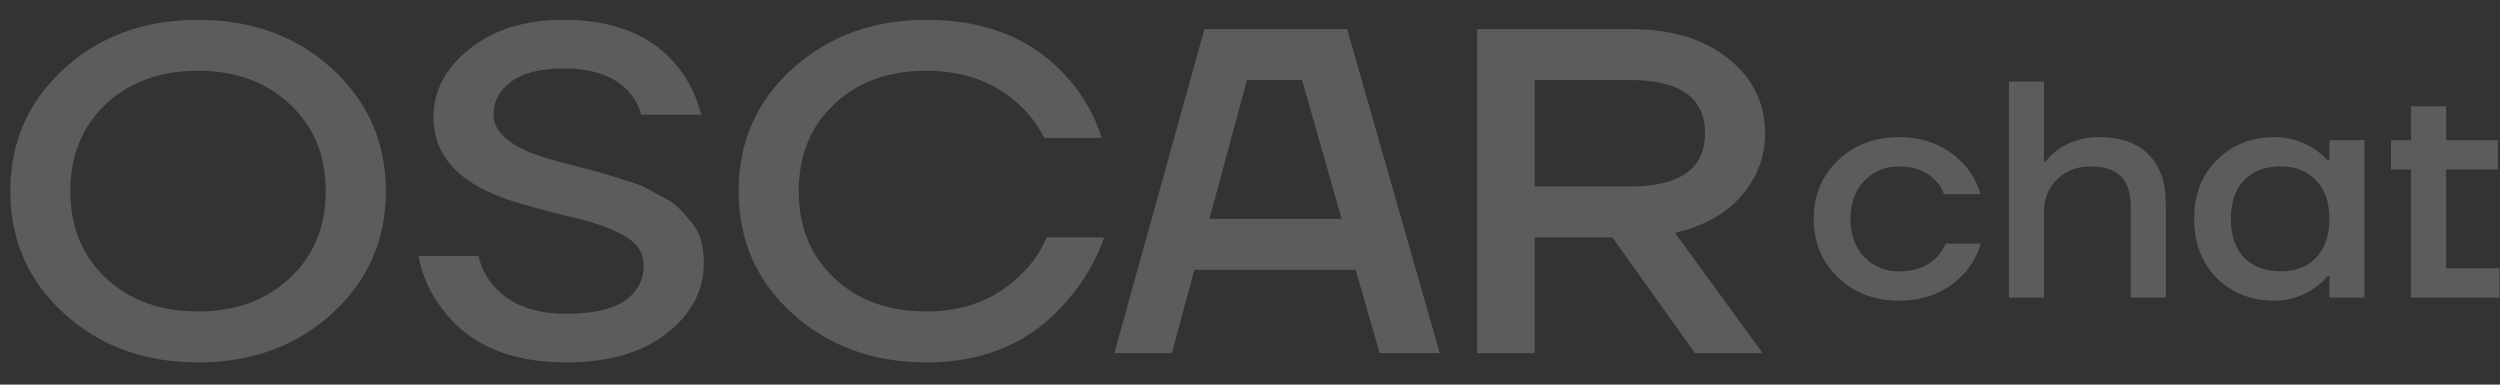 <svg width="104" height="16" viewBox="0 0 104 16" fill="none" xmlns="http://www.w3.org/2000/svg">
<rect x="0" y="0" width="104" height="16" fill="#333333" stroke="none"/>
<path d="M2.657 13.034C1.171 11.673 0.428 9.979 0.428 7.95C0.428 5.922 1.171 4.227 2.657 2.866C4.143 1.505 6.003 0.825 8.239 0.825C10.475 0.825 12.336 1.505 13.822 2.866C15.308 4.227 16.051 5.922 16.051 7.95C16.051 9.979 15.308 11.673 13.822 13.034C12.336 14.395 10.475 15.076 8.239 15.076C6.003 15.076 4.143 14.395 2.657 13.034ZM4.406 4.33C3.42 5.254 2.927 6.461 2.927 7.95C2.927 9.44 3.42 10.646 4.406 11.571C5.392 12.495 6.67 12.957 8.239 12.957C9.795 12.957 11.065 12.495 12.051 11.571C13.051 10.646 13.551 9.44 13.551 7.95C13.551 6.461 13.051 5.254 12.051 4.33C11.065 3.405 9.795 2.943 8.239 2.943C6.67 2.943 5.392 3.405 4.406 4.33Z" fill="white" fill-opacity="0.2"/>
<path d="M17.406 10.646H19.906C20.003 11.096 20.205 11.5 20.51 11.86C21.177 12.655 22.191 13.053 23.551 13.053C24.648 13.053 25.461 12.874 25.989 12.514C26.516 12.142 26.78 11.648 26.78 11.031C26.78 10.544 26.537 10.152 26.051 9.857C25.579 9.561 24.898 9.305 24.01 9.086C22.274 8.676 21.107 8.335 20.51 8.066C18.858 7.36 18.031 6.294 18.031 4.869C18.031 3.778 18.531 2.834 19.531 2.038C20.531 1.229 21.836 0.825 23.447 0.825C25.586 0.825 27.176 1.486 28.218 2.808C28.662 3.373 28.981 4.028 29.176 4.773H26.676C26.579 4.413 26.405 4.092 26.155 3.81C25.572 3.168 24.669 2.847 23.447 2.847C22.503 2.847 21.781 3.027 21.281 3.386C20.781 3.746 20.531 4.208 20.531 4.773C20.531 5.62 21.454 6.275 23.301 6.737C23.454 6.776 23.746 6.853 24.176 6.968C24.607 7.071 24.912 7.154 25.093 7.218C25.287 7.27 25.579 7.36 25.968 7.488C26.37 7.604 26.669 7.713 26.863 7.815C27.058 7.918 27.308 8.053 27.613 8.22C27.919 8.374 28.148 8.541 28.301 8.721C28.467 8.887 28.634 9.08 28.801 9.298C28.981 9.517 29.106 9.767 29.176 10.049C29.245 10.319 29.28 10.614 29.28 10.935C29.28 12.091 28.759 13.073 27.718 13.882C26.69 14.678 25.301 15.076 23.551 15.076C21.218 15.076 19.503 14.337 18.406 12.861C17.906 12.232 17.573 11.494 17.406 10.646Z" fill="white" fill-opacity="0.2"/>
<path d="M32.978 13.053C31.478 11.706 30.728 10.004 30.728 7.95C30.728 5.896 31.478 4.195 32.978 2.847C34.478 1.499 36.332 0.825 38.54 0.825C41.067 0.825 43.039 1.647 44.456 3.29C45.081 3.996 45.539 4.811 45.831 5.736H43.435C43.185 5.222 42.838 4.76 42.393 4.349C41.38 3.412 40.095 2.943 38.54 2.943C36.971 2.943 35.693 3.405 34.707 4.33C33.721 5.254 33.228 6.461 33.228 7.95C33.228 9.44 33.721 10.646 34.707 11.571C35.693 12.495 36.971 12.957 38.54 12.957C40.137 12.957 41.449 12.444 42.477 11.417C42.935 10.98 43.289 10.467 43.539 9.876H45.935C45.574 10.877 45.067 11.744 44.414 12.476C42.97 14.209 41.012 15.076 38.54 15.076C36.332 15.076 34.478 14.402 32.978 13.053Z" fill="white" fill-opacity="0.2"/>
<path d="M46.355 14.69L50.104 1.21H56.041L59.894 14.69H57.395L56.395 11.224H49.687L48.75 14.69H46.355ZM50.312 9.106H55.812L54.166 3.328H51.875L50.312 9.106Z" fill="white" fill-opacity="0.2"/>
<path d="M61.45 14.69V1.21H67.804C69.526 1.21 70.893 1.621 71.907 2.443C72.921 3.264 73.428 4.298 73.428 5.543C73.428 6.532 73.094 7.405 72.428 8.162C71.775 8.907 70.859 9.414 69.678 9.683L73.324 14.69H70.511L67.075 9.876H63.846V14.69H61.45ZM63.846 7.758H67.804C69.887 7.758 70.928 7.019 70.928 5.543C70.928 4.067 69.887 3.328 67.804 3.328H63.846V7.758Z" fill="white" fill-opacity="0.2"/>
<path d="M76.465 11.545C75.789 10.903 75.451 10.09 75.451 9.106C75.451 8.122 75.789 7.309 76.465 6.667C77.141 6.025 77.983 5.704 78.992 5.704C80.122 5.704 81.043 6.102 81.756 6.898C82.061 7.266 82.274 7.659 82.395 8.079H80.867C80.802 7.865 80.682 7.672 80.506 7.501C80.145 7.116 79.641 6.923 78.992 6.923C78.418 6.923 77.937 7.125 77.548 7.527C77.168 7.929 76.979 8.455 76.979 9.106C76.979 9.756 77.168 10.283 77.548 10.685C77.937 11.087 78.418 11.288 78.992 11.288C79.659 11.288 80.182 11.096 80.562 10.711C80.728 10.54 80.853 10.347 80.937 10.133H82.395C82.274 10.569 82.061 10.967 81.756 11.327C81.052 12.114 80.131 12.508 78.992 12.508C77.983 12.508 77.141 12.187 76.465 11.545Z" fill="white" fill-opacity="0.2"/>
<path d="M83.571 12.38V3.393H85.029V6.731H85.098C85.21 6.56 85.381 6.388 85.612 6.217C86.112 5.875 86.681 5.704 87.32 5.704C88.2 5.704 88.88 5.939 89.362 6.41C89.852 6.881 90.098 7.565 90.098 8.464V12.38H88.64V8.592C88.64 8.019 88.501 7.6 88.223 7.334C87.954 7.06 87.538 6.923 86.973 6.923C86.408 6.923 85.941 7.103 85.57 7.463C85.21 7.814 85.029 8.276 85.029 8.849V12.38H83.571Z" fill="white" fill-opacity="0.2"/>
<path d="M92.222 11.571C91.592 10.938 91.278 10.116 91.278 9.106C91.278 8.096 91.592 7.279 92.222 6.654C92.861 6.02 93.657 5.704 94.611 5.704C95.212 5.704 95.763 5.866 96.263 6.192C96.476 6.329 96.666 6.487 96.832 6.667H96.902V5.832H98.36V12.38H96.902V11.481H96.832C96.694 11.661 96.504 11.832 96.263 11.995C95.763 12.337 95.212 12.508 94.611 12.508C93.657 12.508 92.861 12.196 92.222 11.571ZM93.361 7.488C92.99 7.865 92.805 8.404 92.805 9.106C92.805 9.808 92.99 10.347 93.361 10.723C93.731 11.1 94.24 11.288 94.888 11.288C95.499 11.288 95.985 11.1 96.346 10.723C96.717 10.338 96.902 9.799 96.902 9.106C96.902 8.413 96.717 7.878 96.346 7.501C95.985 7.116 95.499 6.923 94.888 6.923C94.24 6.923 93.731 7.112 93.361 7.488Z" fill="white" fill-opacity="0.2"/>
<path d="M99.466 7.052V5.832H100.299V4.42H101.757V5.832H103.909V7.052H101.757V11.16H103.979V12.38H100.299V7.052H99.466Z" fill="white" fill-opacity="0.2"/>
</svg>
